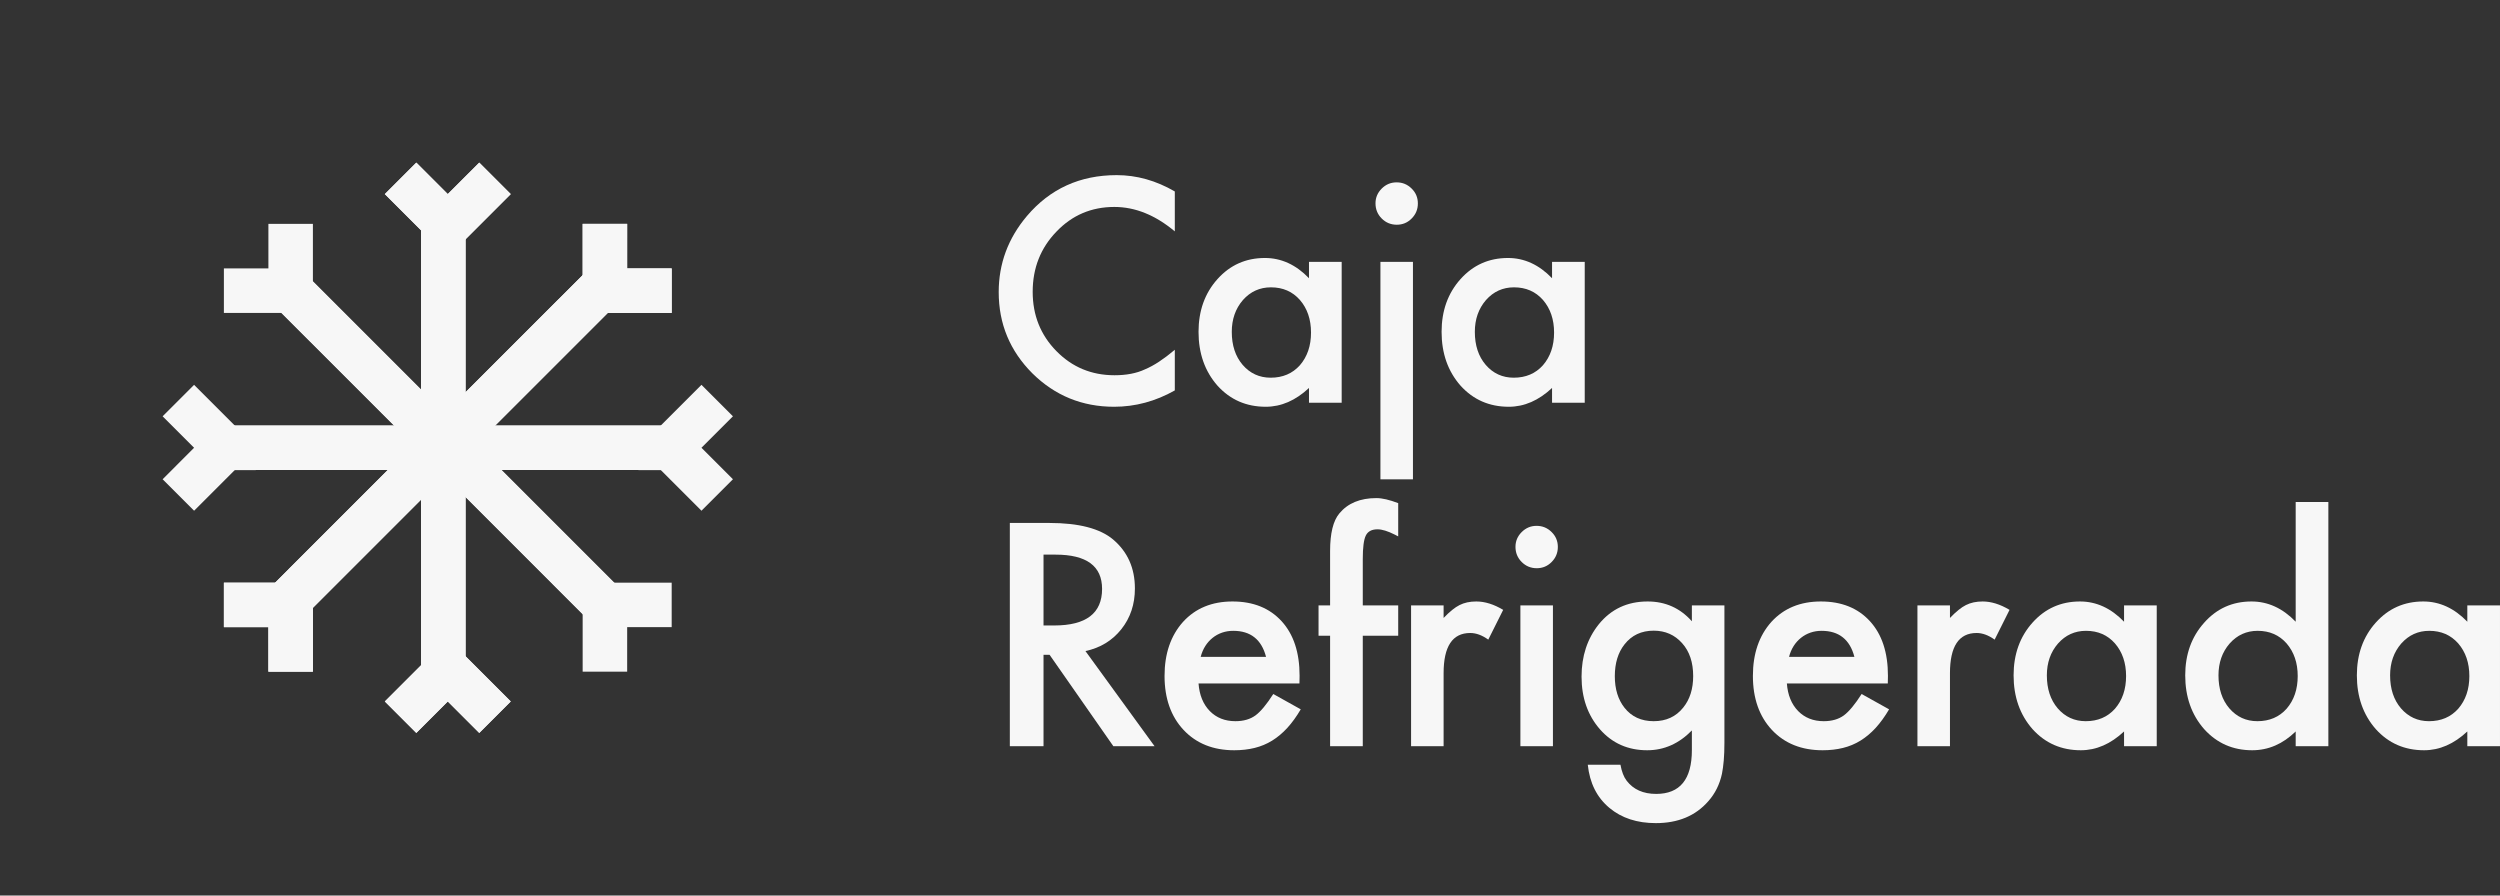 
<svg width="211.069px" height="75.61px" viewBox="0 0 211.069 75.61" version="1.1" xmlns="http://www.w3.org/2000/svg" xmlns:xlink="http://www.w3.org/1999/xlink">
    <rect x="0" y="0" width="211.069" height="75.61" fill="#333333" stroke="none"/>
    <g id="Page-1" stroke="none" stroke-width="1" fill="none" fill-rule="evenodd">
        <g id="Cover" transform="translate(-624, -1965)" fill="#F7F7F7">
            <g id="Iconos" transform="translate(411, 1965)">
                <g id="Caja-Refrigerada" transform="translate(213, 0)">
                    <g id="Copo">
                        <g id="Group-53" transform="translate(11.073, 11.073)">
                            <path d="M28.235,8.32 L28.234,24.853 L45.52,24.853 L45.52,28.611 L28.234,28.61 L28.235,45.896 L24.478,45.896 L24.477,28.61 L7.944,28.611 L7.944,24.853 L24.477,24.853 L24.478,8.32 L28.235,8.32 Z" id="Combined-Shape"></path>
                            <path d="M28.235,8.32 L28.234,24.853 L45.52,24.853 L45.52,28.611 L28.234,28.61 L28.235,45.896 L24.478,45.896 L24.477,28.61 L7.944,28.611 L7.944,24.853 L24.477,24.853 L24.478,8.32 L28.235,8.32 Z" id="Combined-Shape"></path>
                            <path d="M30.49,51.908 L26.732,51.908 L26.732,48.15 L22.975,48.15 L22.975,44.393 L30.49,44.393 L30.49,51.908 Z" id="Combined-Shape" transform="translate(26.732, 48.15) rotate(-45) translate(-26.732, -48.15) "></path>
                            <path d="M30.49,9.072 L26.732,9.072 L26.732,5.313 L22.975,5.314 L22.975,1.556 L30.49,1.556 L30.49,9.072 Z" id="Combined-Shape" transform="translate(26.732, 5.314) scale(1, -1) rotate(-45) translate(-26.732, -5.314) "></path>
                            <g id="Group-52" transform="translate(21.418, 0)">
                                <path d="M9.072,51.908 L5.314,51.908 L5.313,48.15 L1.556,48.15 L1.556,44.393 L9.072,44.393 L9.072,51.908 Z" id="Combined-Shape" transform="translate(5.314, 48.15) rotate(-45) translate(-5.314, -48.15) "></path>
                                <path d="M9.072,9.072 L5.314,9.072 L5.313,5.313 L1.556,5.314 L1.556,1.556 L9.072,1.556 L9.072,9.072 Z" id="Combined-Shape" transform="translate(5.314, 5.314) scale(1, -1) rotate(-45) translate(-5.314, -5.314) "></path>
                            </g>
                            <g id="Group-52" transform="translate(26.732, 26.732) rotate(90) translate(-26.732, -26.732) translate(21.418, 0)">
                                <path d="M9.072,51.908 L5.314,51.908 L5.313,48.15 L1.556,48.15 L1.556,44.393 L9.072,44.393 L9.072,51.908 Z" id="Combined-Shape" transform="translate(5.314, 48.15) rotate(-45) translate(-5.314, -48.15) "></path>
                                <path d="M9.072,9.072 L5.314,9.072 L5.313,5.313 L1.556,5.314 L1.556,1.556 L9.072,1.556 L9.072,9.072 Z" id="Combined-Shape" transform="translate(5.314, 5.314) scale(1, -1) rotate(-45) translate(-5.314, -5.314) "></path>
                            </g>
                        </g>
                        <g id="Group-53" transform="translate(37.805, 37.805) rotate(45) translate(-37.805, -37.805) translate(11.073, 11.073)">
                            <path d="M28.235,8.32 L28.234,24.853 L45.52,24.853 L45.52,28.611 L28.234,28.61 L28.235,45.896 L24.478,45.896 L24.477,28.61 L7.944,28.611 L7.944,24.853 L24.477,24.853 L24.478,8.32 L28.235,8.32 Z" id="Combined-Shape"></path>
                            <path d="M28.235,8.32 L28.234,24.853 L45.52,24.853 L45.52,28.611 L28.234,28.61 L28.235,45.896 L24.478,45.896 L24.477,28.61 L7.944,28.611 L7.944,24.853 L24.477,24.853 L24.478,8.32 L28.235,8.32 Z" id="Combined-Shape"></path>
                            <path d="M30.49,51.908 L26.732,51.908 L26.732,48.15 L22.975,48.15 L22.975,44.393 L30.49,44.393 L30.49,51.908 Z" id="Combined-Shape" transform="translate(26.732, 48.15) rotate(-45) translate(-26.732, -48.15) "></path>
                            <path d="M30.49,9.072 L26.732,9.072 L26.732,5.313 L22.975,5.314 L22.975,1.556 L30.49,1.556 L30.49,9.072 Z" id="Combined-Shape" transform="translate(26.732, 5.314) scale(1, -1) rotate(-45) translate(-26.732, -5.314) "></path>
                            <g id="Group-52" transform="translate(21.418, 0)">
                                <path d="M9.072,51.908 L5.314,51.908 L5.313,48.15 L1.556,48.15 L1.556,44.393 L9.072,44.393 L9.072,51.908 Z" id="Combined-Shape" transform="translate(5.314, 48.15) rotate(-45) translate(-5.314, -48.15) "></path>
                                <path d="M9.072,9.072 L5.314,9.072 L5.313,5.313 L1.556,5.314 L1.556,1.556 L9.072,1.556 L9.072,9.072 Z" id="Combined-Shape" transform="translate(5.314, 5.314) scale(1, -1) rotate(-45) translate(-5.314, -5.314) "></path>
                            </g>
                            <g id="Group-52" transform="translate(26.732, 26.732) rotate(90) translate(-26.732, -26.732) translate(21.418, 0)">
                                <path d="M9.072,51.908 L5.314,51.908 L5.313,48.15 L1.556,48.15 L1.556,44.393 L9.072,44.393 L9.072,51.908 Z" id="Combined-Shape" transform="translate(5.314, 48.15) rotate(-45) translate(-5.314, -48.15) "></path>
                                <path d="M9.072,9.072 L5.314,9.072 L5.313,5.313 L1.556,5.314 L1.556,1.556 L9.072,1.556 L9.072,9.072 Z" id="Combined-Shape" transform="translate(5.314, 5.314) scale(1, -1) rotate(-45) translate(-5.314, -5.314) "></path>
                            </g>
                        </g>
                    </g>
                    <g transform="translate(84.318, 14.786)" fill-rule="nonzero">
                        <path d="M14.868,1.379 L14.868,4.749 C13.224,3.373 11.523,2.686 9.766,2.686 C7.829,2.686 6.197,3.381 4.871,4.773 C3.536,6.156 2.869,7.849 2.869,9.851 C2.869,11.829 3.536,13.497 4.871,14.856 C6.205,16.215 7.841,16.895 9.778,16.895 C10.779,16.895 11.629,16.732 12.329,16.406 C12.72,16.243 13.125,16.024 13.544,15.747 C13.963,15.47 14.404,15.137 14.868,14.746 L14.868,18.176 C13.241,19.096 11.532,19.556 9.741,19.556 C7.048,19.556 4.749,18.616 2.844,16.736 C0.948,14.84 0,12.553 0,9.875 C0,7.475 0.793,5.334 2.38,3.455 C4.333,1.152 6.86,0 9.961,0 C11.654,0 13.289,0.46 14.868,1.379 Z" id="Path"></path>
                        <path d="M26.197,7.324 L28.956,7.324 L28.956,19.214 L26.197,19.214 L26.197,17.969 C25.066,19.027 23.849,19.556 22.547,19.556 C20.903,19.556 19.544,18.962 18.47,17.773 C17.404,16.561 16.871,15.047 16.871,13.232 C16.871,11.45 17.404,9.965 18.47,8.777 C19.536,7.589 20.87,6.995 22.474,6.995 C23.857,6.995 25.098,7.564 26.197,8.704 L26.197,7.324 Z M19.678,13.232 C19.678,14.372 19.983,15.299 20.594,16.016 C21.22,16.74 22.01,17.102 22.962,17.102 C23.979,17.102 24.801,16.752 25.428,16.052 C26.054,15.328 26.368,14.408 26.368,13.293 C26.368,12.179 26.054,11.259 25.428,10.535 C24.801,9.827 23.987,9.473 22.986,9.473 C22.042,9.473 21.253,9.831 20.618,10.547 C19.992,11.271 19.678,12.166 19.678,13.232 Z" id="Shape"></path>
                        <path d="M34.974,7.324 L34.974,25.684 L32.228,25.684 L32.228,7.324 L34.974,7.324 Z M31.812,2.38 C31.812,1.9 31.987,1.485 32.337,1.135 C32.687,0.785 33.106,0.61 33.595,0.61 C34.091,0.61 34.514,0.785 34.864,1.135 C35.214,1.477 35.389,1.896 35.389,2.393 C35.389,2.889 35.214,3.312 34.864,3.662 C34.522,4.012 34.103,4.187 33.607,4.187 C33.111,4.187 32.687,4.012 32.337,3.662 C31.987,3.312 31.812,2.885 31.812,2.38 Z" id="Shape"></path>
                        <path d="M46.718,7.324 L49.477,7.324 L49.477,19.214 L46.718,19.214 L46.718,17.969 C45.587,19.027 44.37,19.556 43.068,19.556 C41.424,19.556 40.065,18.962 38.991,17.773 C37.925,16.561 37.392,15.047 37.392,13.232 C37.392,11.45 37.925,9.965 38.991,8.777 C40.057,7.589 41.391,6.995 42.995,6.995 C44.378,6.995 45.619,7.564 46.718,8.704 L46.718,7.324 Z M40.199,13.232 C40.199,14.372 40.504,15.299 41.115,16.016 C41.741,16.74 42.531,17.102 43.483,17.102 C44.5,17.102 45.322,16.752 45.949,16.052 C46.575,15.328 46.889,14.408 46.889,13.293 C46.889,12.179 46.575,11.259 45.949,10.535 C45.322,9.827 44.508,9.473 43.507,9.473 C42.563,9.473 41.774,9.831 41.139,10.547 C40.513,11.271 40.199,12.166 40.199,13.232 Z" id="Shape"></path>
                        <path d="M7.324,40.182 L13.159,48.214 L9.68,48.214 L4.297,40.499 L3.784,40.499 L3.784,48.214 L0.94,48.214 L0.94,29.366 L4.272,29.366 C6.763,29.366 8.561,29.834 9.668,30.77 C10.889,31.812 11.499,33.187 11.499,34.896 C11.499,36.231 11.117,37.378 10.352,38.338 C9.587,39.299 8.577,39.913 7.324,40.182 Z M3.784,38.021 L4.688,38.021 C7.381,38.021 8.728,36.992 8.728,34.933 C8.728,33.004 7.418,32.04 4.797,32.04 L3.784,32.04 L3.784,38.021 Z" id="Shape"></path>
                        <path d="M25.391,42.916 L16.871,42.916 C16.944,43.893 17.261,44.67 17.823,45.248 C18.384,45.817 19.104,46.102 19.983,46.102 C20.667,46.102 21.233,45.939 21.68,45.614 C22.12,45.288 22.62,44.686 23.182,43.807 L25.501,45.101 C25.143,45.711 24.764,46.234 24.366,46.67 C23.967,47.105 23.54,47.463 23.084,47.744 C22.628,48.025 22.136,48.23 21.607,48.36 C21.078,48.491 20.504,48.556 19.886,48.556 C18.112,48.556 16.688,47.986 15.613,46.847 C14.539,45.699 14.002,44.177 14.002,42.281 C14.002,40.401 14.523,38.88 15.564,37.716 C16.614,36.568 18.006,35.995 19.739,35.995 C21.489,35.995 22.872,36.552 23.89,37.667 C24.899,38.774 25.403,40.308 25.403,42.269 L25.391,42.916 Z M22.571,40.67 C22.189,39.205 21.265,38.473 19.8,38.473 C19.467,38.473 19.153,38.524 18.86,38.625 C18.567,38.727 18.301,38.873 18.061,39.065 C17.821,39.256 17.615,39.486 17.444,39.754 C17.273,40.023 17.143,40.328 17.054,40.67 L22.571,40.67 Z" id="Shape"></path>
                        <path d="M30.738,38.888 L30.738,48.214 L27.979,48.214 L27.979,38.888 L27.003,38.888 L27.003,36.324 L27.979,36.324 L27.979,31.734 C27.979,30.237 28.24,29.179 28.761,28.561 C29.477,27.698 30.519,27.267 31.886,27.267 C32.374,27.267 32.988,27.409 33.729,27.694 L33.729,30.501 L33.448,30.355 C32.854,30.054 32.366,29.903 31.983,29.903 C31.495,29.903 31.166,30.078 30.995,30.428 C30.824,30.77 30.738,31.429 30.738,32.406 L30.738,36.324 L33.729,36.324 L33.729,38.888 L30.738,38.888 Z" id="Path"></path>
                        <path d="M34.816,36.324 L37.562,36.324 L37.562,37.386 C38.067,36.857 38.515,36.495 38.905,36.3 C39.304,36.096 39.776,35.995 40.321,35.995 C41.046,35.995 41.802,36.231 42.592,36.703 L41.334,39.217 C40.814,38.843 40.305,38.656 39.809,38.656 C38.311,38.656 37.562,39.787 37.562,42.049 L37.562,48.214 L34.816,48.214 L34.816,36.324 Z" id="Path"></path>
                        <path d="M46.792,36.324 L46.792,48.214 L44.045,48.214 L44.045,36.324 L46.792,36.324 Z M43.63,31.38 C43.63,30.9 43.805,30.485 44.155,30.135 C44.505,29.785 44.924,29.61 45.412,29.61 C45.909,29.61 46.332,29.785 46.682,30.135 C47.032,30.477 47.207,30.896 47.207,31.393 C47.207,31.889 47.032,32.312 46.682,32.662 C46.34,33.012 45.921,33.187 45.424,33.187 C44.928,33.187 44.505,33.012 44.155,32.662 C43.805,32.312 43.63,31.885 43.63,31.38 Z" id="Shape"></path>
                        <path d="M61.27,47.933 C61.27,48.495 61.251,48.989 61.215,49.416 C61.178,49.844 61.127,50.22 61.062,50.545 C60.867,51.441 60.484,52.21 59.915,52.853 C58.84,54.09 57.363,54.708 55.483,54.708 C53.896,54.708 52.59,54.281 51.565,53.426 C50.507,52.547 49.897,51.331 49.734,49.776 L52.493,49.776 C52.598,50.362 52.773,50.814 53.018,51.131 C53.587,51.872 54.417,52.242 55.508,52.242 C57.518,52.242 58.523,51.009 58.523,48.543 L58.523,46.883 C57.432,47.998 56.175,48.556 54.751,48.556 C53.132,48.556 51.805,47.97 50.771,46.798 C49.73,45.61 49.209,44.125 49.209,42.342 C49.209,40.609 49.693,39.136 50.662,37.923 C51.703,36.638 53.079,35.995 54.788,35.995 C56.285,35.995 57.53,36.552 58.523,37.667 L58.523,36.324 L61.27,36.324 L61.27,47.933 Z M58.633,42.293 C58.633,41.138 58.324,40.214 57.705,39.522 C57.078,38.814 56.277,38.46 55.3,38.46 C54.259,38.46 53.437,38.847 52.834,39.62 C52.289,40.312 52.017,41.207 52.017,42.306 C52.017,43.388 52.289,44.275 52.834,44.967 C53.429,45.724 54.25,46.102 55.3,46.102 C56.35,46.102 57.18,45.72 57.791,44.955 C58.352,44.263 58.633,43.376 58.633,42.293 Z" id="Shape"></path>
                        <path d="M75.064,42.916 L66.543,42.916 C66.617,43.893 66.934,44.67 67.496,45.248 C68.057,45.817 68.777,46.102 69.656,46.102 C70.34,46.102 70.905,45.939 71.353,45.614 C71.792,45.288 72.293,44.686 72.854,43.807 L75.174,45.101 C74.816,45.711 74.437,46.234 74.039,46.67 C73.64,47.105 73.213,47.463 72.757,47.744 C72.301,48.025 71.809,48.23 71.28,48.36 C70.751,48.491 70.177,48.556 69.559,48.556 C67.785,48.556 66.36,47.986 65.286,46.847 C64.212,45.699 63.675,44.177 63.675,42.281 C63.675,40.401 64.196,38.88 65.237,37.716 C66.287,36.568 67.679,35.995 69.412,35.995 C71.162,35.995 72.545,36.552 73.562,37.667 C74.572,38.774 75.076,40.308 75.076,42.269 L75.064,42.916 Z M72.244,40.67 C71.862,39.205 70.938,38.473 69.473,38.473 C69.139,38.473 68.826,38.524 68.533,38.625 C68.24,38.727 67.974,38.873 67.734,39.065 C67.494,39.256 67.288,39.486 67.117,39.754 C66.946,40.023 66.816,40.328 66.727,40.67 L72.244,40.67 Z" id="Shape"></path>
                        <path d="M77.567,36.324 L80.313,36.324 L80.313,37.386 C80.818,36.857 81.266,36.495 81.656,36.3 C82.055,36.096 82.527,35.995 83.072,35.995 C83.797,35.995 84.553,36.231 85.343,36.703 L84.085,39.217 C83.565,38.843 83.056,38.656 82.56,38.656 C81.062,38.656 80.313,39.787 80.313,42.049 L80.313,48.214 L77.567,48.214 L77.567,36.324 Z" id="Path"></path>
                        <path d="M95.011,36.324 L97.77,36.324 L97.77,48.214 L95.011,48.214 L95.011,46.969 C93.88,48.027 92.663,48.556 91.361,48.556 C89.717,48.556 88.358,47.962 87.284,46.773 C86.218,45.561 85.685,44.047 85.685,42.232 C85.685,40.45 86.218,38.965 87.284,37.777 C88.35,36.589 89.685,35.995 91.288,35.995 C92.672,35.995 93.913,36.564 95.011,37.704 L95.011,36.324 Z M88.493,42.232 C88.493,43.372 88.798,44.299 89.408,45.016 C90.035,45.74 90.824,46.102 91.776,46.102 C92.794,46.102 93.616,45.752 94.242,45.052 C94.869,44.328 95.182,43.408 95.182,42.293 C95.182,41.179 94.869,40.259 94.242,39.535 C93.616,38.827 92.802,38.473 91.801,38.473 C90.857,38.473 90.067,38.831 89.433,39.547 C88.806,40.271 88.493,41.166 88.493,42.232 Z" id="Shape"></path>
                        <path d="M109.501,27.596 L112.26,27.596 L112.26,48.214 L109.501,48.214 L109.501,46.969 C108.419,48.027 107.194,48.556 105.827,48.556 C104.2,48.556 102.849,47.962 101.774,46.773 C100.708,45.561 100.175,44.047 100.175,42.232 C100.175,40.458 100.708,38.977 101.774,37.789 C102.832,36.593 104.163,35.995 105.766,35.995 C107.158,35.995 108.403,36.564 109.501,37.704 L109.501,27.596 Z M102.983,42.232 C102.983,43.372 103.288,44.299 103.898,45.016 C104.525,45.74 105.314,46.102 106.267,46.102 C107.284,46.102 108.106,45.752 108.732,45.052 C109.359,44.328 109.672,43.408 109.672,42.293 C109.672,41.179 109.359,40.259 108.732,39.535 C108.106,38.827 107.292,38.473 106.291,38.473 C105.347,38.473 104.558,38.831 103.923,39.547 C103.296,40.271 102.983,41.166 102.983,42.232 Z" id="Shape"></path>
                        <path d="M123.992,36.324 L126.75,36.324 L126.75,48.214 L123.992,48.214 L123.992,46.969 C122.861,48.027 121.644,48.556 120.342,48.556 C118.698,48.556 117.339,47.962 116.265,46.773 C115.199,45.561 114.666,44.047 114.666,42.232 C114.666,40.45 115.199,38.965 116.265,37.777 C117.331,36.589 118.665,35.995 120.269,35.995 C121.652,35.995 122.893,36.564 123.992,37.704 L123.992,36.324 Z M117.473,42.232 C117.473,43.372 117.778,44.299 118.389,45.016 C119.015,45.74 119.805,46.102 120.757,46.102 C121.774,46.102 122.596,45.752 123.223,45.052 C123.849,44.328 124.163,43.408 124.163,42.293 C124.163,41.179 123.849,40.259 123.223,39.535 C122.596,38.827 121.782,38.473 120.781,38.473 C119.837,38.473 119.048,38.831 118.413,39.547 C117.786,40.271 117.473,41.166 117.473,42.232 Z" id="Shape"></path>
                    </g>
                </g>
            </g>
        </g>
    </g>
</svg>